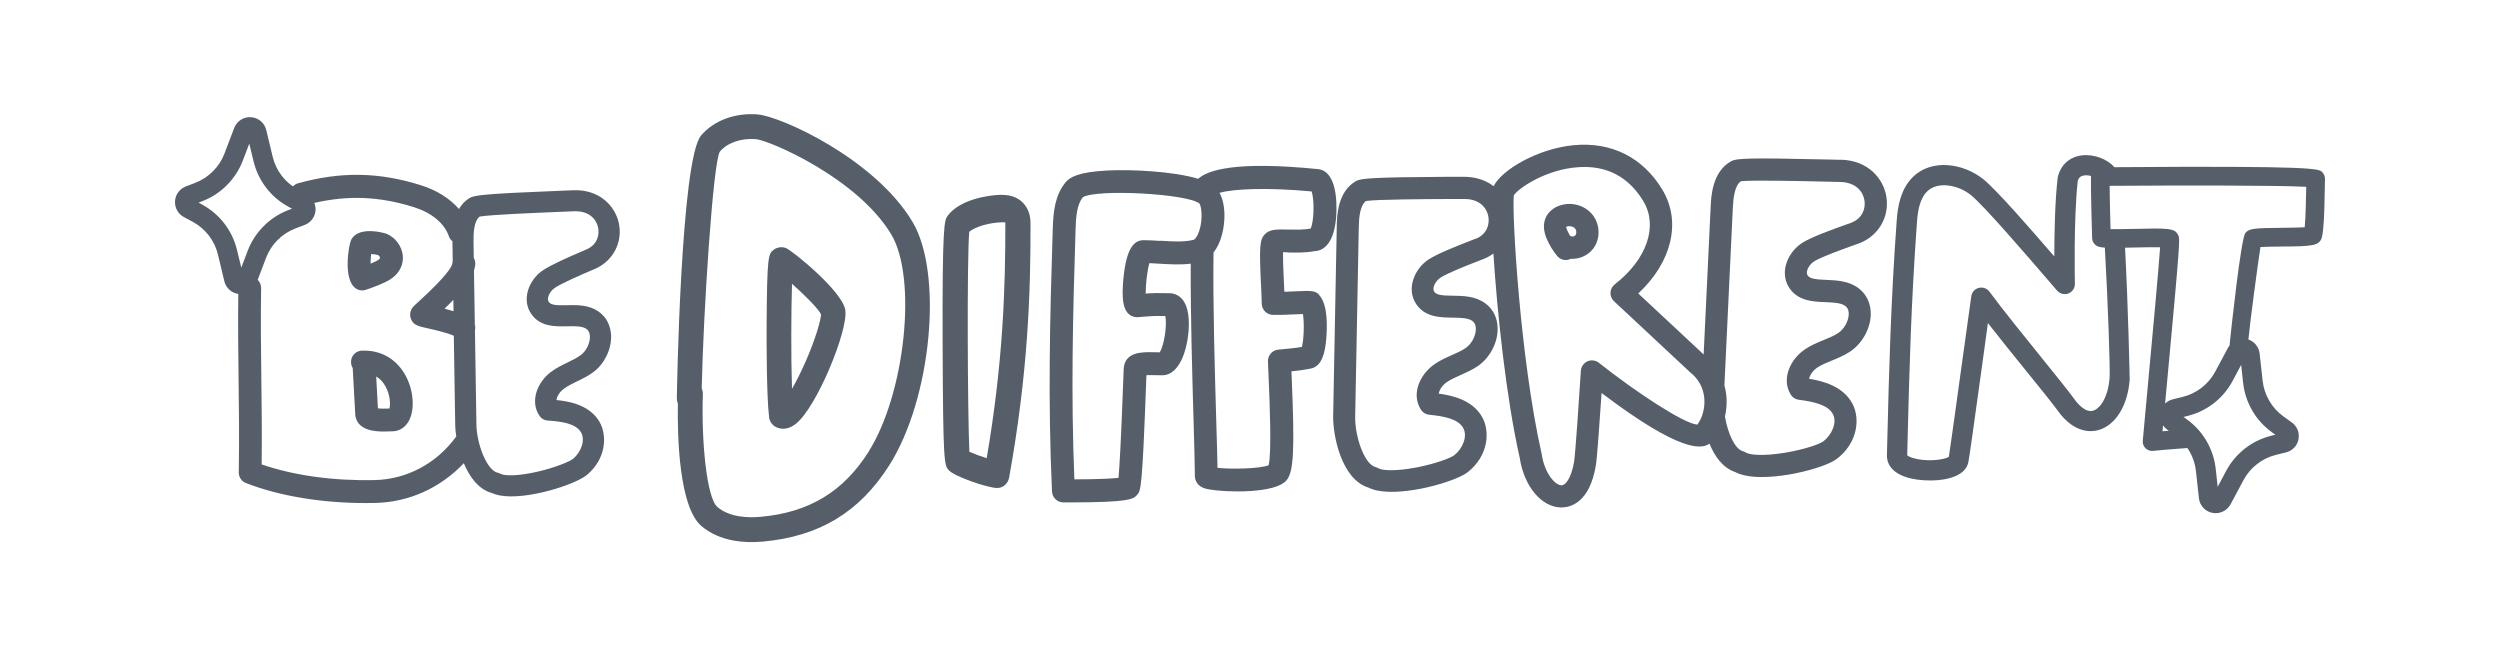 <svg viewBox="0 0 459.94 120.74" xmlns="http://www.w3.org/2000/svg" data-name="Layer 2" id="Layer_2">
  <defs>
    <style>
      .cls-1 {
        fill: none;
      }

      .cls-2 {
        fill: #212c3a;
      }

      .cls-3 {
        opacity: .76;
      }
    </style>
  </defs>
  <g data-name="Capa 1" id="Capa_1">
    <g>
      <g class="cls-3">
        <path d="M139.44,21.05c-4.2-.34-8.11,1.11-10.46,3.88-3.77,4.46-4.46,48.09-4.46,48.38,0,.34.07.65.19.94-.1,6.14.22,19.07,4.36,22.55,1.61,1.36,3.64,2.25,6,2.67,1.61.28,3.38.34,5.27.17,10.41-.94,17.81-5.42,23.29-14.08,7.75-12.26,9.93-35.27,4.24-44.76-6.96-11.62-24.23-19.4-28.44-19.74ZM159.81,83.1c-4.66,7.37-10.97,11.18-19.86,11.98-2.4.22-5.73.08-7.96-1.8-1.97-1.66-2.98-12.09-2.68-20.8.01-.36-.07-.71-.21-1.02.29-13.99,2.1-41.78,3.34-43.57,1.38-1.63,3.92-2.51,6.63-2.29,2.38.19,18.67,7.11,24.91,17.55,4.79,8,2.56,29.27-4.18,39.94Z" class="cls-2"></path>
        <path d="M144.64,45.65c-.73-.29-1.62-.2-2.25.27-1.04.77-1.28.96-1.35,14.13-.01,2.93-.02,12.81.46,16.74.1.78.58,1.45,1.28,1.79.2.1.47.19.78.25.72.13,1.7.03,2.81-.82,3.88-2.98,9.77-17.41,9.14-21-.62-3.57-9.83-10.94-10.88-11.36ZM148.2,66.54c-.92,2.1-1.77,3.75-2.49,4.99-.2-5.78-.15-14.35,0-19.32,2.21,1.97,4.84,4.55,5.34,5.63-.02.86-.82,4.08-2.84,8.7Z" class="cls-2"></path>
        <path d="M184.19,35.84c-2.46.04-7.68.9-9.85,3.87-.58.8-1,1.37-.92,23.47.08,22.22.29,22.44,1.17,23.37,1.06,1.11,6.9,3.15,8.79,3.23.03,0,.06,0,.1,0,.15,0,.3-.02.45-.05h0c.88-.19,1.55-.94,1.73-1.89,3.48-19.3,3.95-33.83,3.93-46.65,0-.59,0-2.37-1.29-3.78-.97-1.06-2.32-1.57-4.1-1.56ZM184.96,40.92v.07c.01,12-.4,25.55-3.43,43.31-1.09-.34-2.32-.81-3.19-1.18-.32-6.94-.46-35.75-.02-40.48,1.1-.94,3.78-1.71,6.13-1.75.23,0,.4.01.51.03Z" class="cls-2"></path>
        <path d="M287.08,37.77c-1.23.39-2.18,1.17-2.67,2.2-.56,1.18-.48,2.57.23,4.15.48,1.06,1.09,2.06,1.83,2.96.4.5.99.76,1.59.76.32,0,.64-.08.94-.23,1.56.09,3.16-.59,4.14-1.9,1.35-1.8,1.26-4.5-.21-6.27-1.38-1.66-3.73-2.33-5.85-1.67ZM289.87,43.25c-.19.25-.67.33-.87.21-.05-.03-.09-.06-.14-.08-.18-.31-.35-.62-.5-.95-.16-.36-.21-.58-.23-.69.04-.02.1-.05.17-.07.52-.16,1.17,0,1.48.38.27.32.31.9.08,1.2Z" class="cls-2"></path>
        <path d="M427.26,31.68c-.63-.64-1.18-1.2-38.27-.92-1.28-1.5-3.76-2.44-5.96-2.18-2.23.27-3.84,1.68-4.42,3.87-.02.09-.04.17-.05.26-.5,4.35-.61,10.27-.62,14.47-4.35-5.05-10.7-12.33-13.07-14.22-3.63-2.9-9.46-3.84-12.95-.39-2.28,2.26-2.79,5.46-2.97,8-1.1,15.15-1.42,27.97-1.73,40.37l-.07,2.75c-.05.96.26,3.84,5.67,4.56.32.04.66.08,1,.1,3.35.24,7.74-.42,8.31-3.32.23-1.14,1.12-7.62,2.47-17.38.41-2.94.8-5.79,1.13-8.21,2.17,2.79,4.76,5.98,7.13,8.91,2.61,3.23,4.87,6.02,5.67,7.14,3.06,4.33,6.29,3.99,7.53,3.64,3.15-.88,5.41-4.52,5.75-9.29.01-.18-.27-13.36-.85-24.27.47,0,.97-.02,1.53-.03,1.52-.03,3.6-.08,4.92-.05-.28,4.2-1.47,16.94-2.29,25.79-.35,3.78-.67,7.24-.9,9.8-.05.52.14,1.03.51,1.39.32.31.75.49,1.2.49.07,0,.13,0,.2-.01.98-.12,2.68-.24,4.82-.41l1.48-.11c.12.18.24.35.35.54.67,1.14,1.08,2.38,1.22,3.69l.55,5c.07.66.35,1.27.8,1.76.45.49,1.04.82,1.69.94.14.03.29.04.43.05.05,0,.11,0,.16,0,.09,0,.18,0,.27-.01.51-.04,1-.22,1.43-.49.43-.28.79-.67,1.04-1.13l2.37-4.43c.62-1.16,1.46-2.16,2.5-2.97,1.04-.81,2.22-1.38,3.5-1.7l1.84-.45c.57-.14,1.09-.44,1.5-.87.41-.43.68-.96.79-1.54.11-.58.06-1.18-.16-1.73-.22-.55-.59-1.02-1.07-1.37l-1.54-1.11c-1.07-.77-1.95-1.74-2.61-2.88-.67-1.14-1.07-2.38-1.22-3.69l-.55-4.99c-.07-.66-.35-1.27-.8-1.76-.35-.38-.79-.66-1.27-.83.37-3.74,1.71-13.69,2.22-17.01,1.02-.06,2.68-.08,3.88-.09,5.53-.05,7.01-.07,7.43-1.74.36-1.46.45-4.48.51-8.26.02-.91.03-1.75.05-2.4.02-.47-.17-.94-.5-1.28ZM388.1,69.6c-.25,3.43-1.71,5.59-3.03,5.96-1.46.4-2.92-1.4-3.49-2.2-.86-1.22-3.16-4.05-5.81-7.34-3.28-4.06-7.37-9.11-9.75-12.35-.45-.61-1.22-.89-1.96-.71-.73.18-1.29.79-1.39,1.54-.4,2.8-1.06,7.59-1.76,12.65-.98,7.1-2.08,15.09-2.38,16.91-.57.34-2.46.78-4.78.55-1.7-.17-2.61-.6-2.87-.84l.07-2.74c.31-12.36.63-25.13,1.73-40.2.14-1.89.47-4.24,1.88-5.62,1.92-1.9,5.69-1.2,8,.65,2.41,1.93,10.37,11.19,14.2,15.64.7.81,1.28,1.49,1.7,1.97.52.59,1.35.8,2.08.52.73-.28,1.21-1,1.19-1.78,0-.12-.26-11.86.53-18.93.2-.63.57-.93,1.23-1.01.4-.05.82,0,1.2.1,0,.03,0,.05,0,.07-.06,2.48.2,11,.21,11.36.02.7.46,1.31,1.12,1.56.28.1.64.17,1.22.2.56,9.9,1,22.28.87,24.02ZM412.68,70.43c.2,1.82.77,3.54,1.69,5.12.92,1.58,2.14,2.92,3.63,3.99l.61.44-.73.18c-1.78.44-3.41,1.23-4.85,2.35-1.44,1.12-2.61,2.51-3.47,4.12l-1.56,2.93-.36-3.3c-.2-1.82-.77-3.54-1.69-5.12-.92-1.58-2.14-2.92-3.63-3.99l-.61-.44.73-.18c1.78-.44,3.41-1.23,4.85-2.35,1.44-1.12,2.61-2.51,3.47-4.12l1.56-2.93.36,3.3ZM397.95,78.26c.2.28.43.53.71.74l.35.25c-.41.03-.8.06-1.16.09.03-.34.07-.72.1-1.08ZM424.27,35.29c-.04,2.01-.09,4.85-.26,6.51-1.08.08-2.94.09-4.27.11-5.07.05-5.93.12-6.64.94-.81.94-2.63,17.81-2.92,20.72-.08.11-.18.22-.25.35l-2.37,4.43c-.62,1.16-1.46,2.16-2.5,2.97-1.04.81-2.22,1.38-3.5,1.7l-1.84.45c-.53.13-1.01.4-1.4.78.08-.86.16-1.74.25-2.64,2.56-27.55,2.51-27.65,2.18-28.33-.64-1.34-1.81-1.31-8.31-1.17-1.34.03-3.01.07-4.15.05-.06-2.03-.15-5.63-.17-7.97,12.65-.09,31.06-.11,36.17.18,0,.29-.01.6-.02.91Z" class="cls-2"></path>
        <path d="M102,53.01c1.26-.87,4.68-2.35,6.52-3.14.37-.16.7-.3.98-.42,3.36-1.48,5.14-4.98,4.32-8.53-.72-3.09-3.59-6.12-8.38-5.92l-2.43.1c-14.15.56-15.8.82-16.66,1.35-.85.53-1.46,1.23-1.91,2-1.69-1.94-4.11-3.47-7.03-4.38-7.74-2.43-14.71-2.53-22.58-.35-.37.1-.69.31-.94.57-.78-.54-1.47-1.2-2.06-1.96-.8-1.05-1.37-2.23-1.67-3.51l-1.17-4.89c-.16-.65-.51-1.22-1.02-1.65-.51-.43-1.13-.68-1.8-.72-.15-.01-.29,0-.43,0-.14.01-.28.03-.42.06h0c-.5.11-.97.34-1.35.67-.39.34-.7.77-.88,1.25l-1.79,4.7c-.47,1.23-1.18,2.33-2.11,3.26-.93.94-2.03,1.65-3.25,2.13l-1.77.68c-.55.21-1.03.58-1.38,1.06s-.56,1.04-.59,1.63c-.04.59.09,1.18.38,1.7.29.52.71.94,1.23,1.22l1.67.9c1.16.63,2.15,1.48,2.95,2.52.8,1.05,1.37,2.23,1.67,3.51l1.17,4.89c.16.65.51,1.22,1.02,1.65.44.37.98.6,1.55.69-.07,5.53-.01,10.69.05,15.68.07,5.33.14,10.84.04,16.91-.07.61.13,1.22.54,1.67.02.02.04.05.06.07.03.03.07.06.11.09.23.21.51.36.82.45,6.11,2.34,13.78,3.6,21.82,3.6.6,0,1.21,0,1.81-.02,6.19-.15,11.96-2.78,16.24-7.31,1.06,2.55,2.73,4.83,5.18,5.49.45.21.97.36,1.54.46,4.94.86,13.84-2.03,15.95-3.81,3.52-2.96,3.78-7.28,2.24-9.84-1.79-2.97-5.39-3.68-7.87-3.92.09-.67.6-1.51,1.33-2.05.7-.53,1.55-.94,2.45-1.38,1-.48,2.03-.98,3-1.7,2.02-1.49,3.34-4.16,3.28-6.64-.05-1.95-.9-3.57-2.41-4.58-1.79-1.19-3.89-1.14-5.74-1.1-1.79.04-2.9.02-3.33-.61-.41-.6.12-1.88,1.07-2.53ZM83.44,57.26c-.55-.17-1.11-.33-1.66-.47.59-.56,1.12-1.1,1.63-1.62l.03,2.09ZM44.39,49.24l-.78-3.23c-.43-1.78-1.21-3.42-2.32-4.87-1.11-1.45-2.49-2.63-4.1-3.5l-.66-.36.7-.27c1.71-.66,3.23-1.65,4.52-2.95,1.29-1.3,2.27-2.82,2.93-4.53l1.18-3.1.78,3.23c.43,1.78,1.21,3.42,2.32,4.87,1.11,1.45,2.49,2.63,4.1,3.5l.66.36-.7.27c-1.71.66-3.23,1.65-4.52,2.95-1.29,1.3-2.28,2.82-2.93,4.53l-1.18,3.1ZM83.85,80.42c-3.59,4.88-9.01,7.76-14.88,7.9-7.63.18-14.95-.85-20.83-2.88.07-5.62,0-10.76-.06-15.74-.07-5.3-.14-10.78-.04-16.69.01-.6-.24-1.14-.63-1.53l1.54-4.05c.47-1.23,1.18-2.33,2.11-3.26.93-.94,2.02-1.65,3.25-2.12l1.77-.68c.55-.21,1.03-.58,1.38-1.06.35-.48.56-1.04.59-1.63.03-.46-.05-.92-.22-1.35,6.28-1.44,12.01-1.2,18.31.78,3.29,1.03,5.63,2.98,6.44,5.36.13.38.37.68.66.92,0,.09,0,.19,0,.27l.05,3.33c-.03.15-.06.3-.06.47-.08.57-.96,2.22-6.05,6.88-1.16,1.06-1.4,1.28-1.6,1.84-.21.57-.16,1.21.13,1.74.51.92,1.19,1.08,3,1.49,1.25.28,3.4.77,4.78,1.36l.26,16.45c0,.59.07,1.31.19,2.1-.04.04-.08.08-.12.13ZM97.73,57.75c1.65,2.39,4.4,2.33,6.61,2.28,1.41-.03,2.73-.06,3.51.46.16.11.65.43.68,1.43.03,1.24-.68,2.67-1.7,3.42-.69.51-1.52.91-2.39,1.33-1.03.5-2.1,1.02-3.1,1.77-2.47,1.87-3.92,5.41-2.06,8.1.34.49.88.8,1.47.83,2.62.17,5.17.54,6.13,2.15.88,1.46-.02,3.69-1.41,4.86-.61.51-3.24,1.63-6.59,2.4-3.63.83-6.06.79-6.78.39-.17-.09-.34-.16-.53-.2-2.01-.43-3.86-5.31-3.92-8.85l-.27-17.33c.08-.35.08-.71-.02-1.05l-.16-9.96c.14-.45.24-.89.24-1.32,0-.37-.11-.72-.28-1.03l-.04-2.86c-.03-1.77.08-3.88,1.12-4.72,1.77-.35,10.59-.7,14.91-.88l2.44-.1c2.75-.12,4.09,1.43,4.43,2.91.31,1.33-.06,3.2-2.09,4.09-.27.12-.6.26-.96.42-2.24.96-5.61,2.42-7.19,3.51-2.46,1.7-3.87,5.3-2.05,7.93Z" class="cls-2"></path>
        <path d="M67.02,64.51h-.18c-1.17-.1-2.17.77-2.26,1.93,0,.05,0,.11,0,.16,0,.4.11.78.31,1.1l.47,8.59c0,.09.02.18.03.27.47,2.5,3.21,2.83,5.21,2.83.42,0,.82-.02,1.15-.03.17,0,.32-.01.43-.01,0,0,0,0,0,0,1.23,0,2.32-.67,2.99-1.83,1.23-2.14.94-5.87-.69-8.67-1.63-2.8-4.28-4.34-7.47-4.35ZM71.64,75.16s-.03,0-.04,0c-.93.04-1.63.03-2.07-.03l-.32-5.86c.7.4,1.29,1.03,1.74,1.87.87,1.61.89,3.3.7,4.02Z" class="cls-2"></path>
        <path d="M65.48,53.08c.35.23.75.35,1.16.35.22,0,.45-.04.66-.11.83-.27,3.62-1.24,4.84-2.15,1.43-1.06,2.14-2.6,1.96-4.21-.19-1.66-1.34-3.23-2.87-3.9-.58-.25-5.01-1.47-6.5.85-.05.08-.1.17-.14.25-.45.96-1.52,7.32.88,8.91ZM68.28,46.74c.48.02,1.04.1,1.26.18.13.06.35.31.37.52.01.12-.17.28-.28.36-.23.17-.78.43-1.45.71,0-.6.04-1.24.1-1.76Z" class="cls-2"></path>
        <path d="M236.91,46.45c1.48.03,3.3.07,4.91-.24,1.26-.04,3.47-.85,3.97-5.91.09-.9.75-8.78-3.33-9.19-15.11-1.51-20.2.16-22.03,1.78-4.64-1.4-12.33-1.73-16.57-1.53-5.54.27-7.08,1.29-7.8,2.16-2.02,2.44-2.28,5.57-2.38,8.57-.54,17.12-.89,31.56-.14,48.33.05,1.12.97,2.01,2.1,2.01.42,0,.82,0,1.21,0,11.12,0,11.67-.62,12.36-1.4.69-.77.94-1.06,1.69-21.6,0-.15.01-.29.02-.42.4,0,.9,0,1.34.01.47.01.99.02,1.55.02,3.57,0,4.91-5.8,4.91-9.46,0-1.29-.16-2.38-.48-3.24-.81-2.16-2.44-2.4-3.1-2.4-.42,0-.76,0-1.08-.01-.85-.02-1.61-.04-3.28.08-.02-1.65.29-4.3.68-5.6.57.02,1.17.06,1.79.1,1.86.11,3.9.24,5.82,0-.06,8.96.27,20.44.52,29.02.13,4.63.24,8.28.24,10.06,0,.09,0,.23.04.4,0,.01,0,.03,0,.04.02.11.06.24.12.37,0,0,0,0,0,0,.19.5.61,1.07,1.54,1.41.82.31,3.36.6,6.16.6,3.61,0,7.65-.48,8.98-2.03,1.35-1.56,1.54-5.51.96-19.22-.01-.29-.02-.57-.04-.84,1.17-.12,2.32-.27,3.55-.51,2.14-.41,2.65-3.1,2.85-5.41.21-2.38.28-6.22-1.17-7.96-.59-1.02-1.72-.97-4.18-.86-.73.03-1.56.07-2.35.1-.02-.48-.05-.99-.07-1.52-.08-1.59-.2-4.23-.17-5.76.29,0,.6,0,.87.01ZM213.48,44.32c-1.07-.07-2.08-.13-3.06-.13-1.46,0-3.21.84-3.77,7.41-.28,3.25-.2,6.32,2.19,6.73.18.03.36.04.54.02,2.74-.25,3.54-.23,4.55-.21.15,0,.29,0,.45,0,.38,1.57-.21,5.52-1.03,6.68-.36,0-.7-.01-1.02-.02-2.17-.05-5.43-.12-5.6,3.08,0,.12-.02.61-.05,1.38-.43,11.96-.73,16.77-.9,18.65-1.08.12-3.38.27-8.12.28-.64-15.78-.29-29.65.22-45.99.07-2.31.23-4.5,1.33-5.92,2.63-1.55,19.29-.64,21.45,1.16.4.5.66,2.9-.02,5.01-.37,1.14-.83,1.61-.99,1.65-1.68.47-3.96.33-6.17.19ZM232,52.39c.06,1.34.12,2.6.13,3.46.01,1.13.92,2.06,2.05,2.08,1.3.03,3.15-.05,4.63-.12.29-.01.61-.03.9-.04.26,1.58.17,4.69-.19,6.06-1.43.23-2.82.36-4.32.49-1.12.09-1.97,1.05-1.93,2.18.03.85.07,1.82.12,2.86.2,4.6.59,13.94,0,16.24-1.59.64-6.94.75-9.4.47-.03-2.03-.12-5.05-.23-8.66-.27-9.23-.64-21.84-.5-30.95.68-.86,1.22-1.98,1.57-3.34.63-2.42.68-5.59-.47-7.64,2.52-.74,8.8-1.02,16.95-.26.53,1.57.44,5.54-.18,6.82-1.17.25-2.82.22-4.15.19-2.13-.04-3.42-.07-4.31.9-.92.99-1.01,2.29-.68,9.25Z" class="cls-2"></path>
        <path d="M338.64,29.4l-2.56-.06c-14.88-.35-16.64-.19-17.57.31-3.48,1.89-3.7,6.44-3.79,8.38l-1.29,27.18-12.03-11.22c6.19-5.76,7.99-13.22,4.42-19.12-3.58-5.92-9.38-8.82-16.3-8.16-6.62.63-13.25,4.54-14.73,7.54-1.39-1.06-3.23-1.74-5.53-1.73h-2.52c-14.68.09-16.41.29-17.31.82-3.38,1.96-3.47,6.45-3.5,8.37l-.66,34.79c-.07,3.55,1.49,11.68,6.51,13.21.46.23.99.41,1.58.53,5.09,1.07,14.41-1.61,16.66-3.37,3.75-2.94,4.18-7.4,2.68-10.11-1.74-3.14-5.45-4.01-8.01-4.35.12-.69.68-1.54,1.45-2.08.74-.52,1.64-.92,2.59-1.34,1.05-.47,2.13-.95,3.17-1.65,2.15-1.47,3.61-4.19,3.63-6.76.02-2.02-.81-3.74-2.34-4.83-1.81-1.29-3.99-1.32-5.91-1.35-1.85-.02-3.01-.09-3.43-.75-.41-.64.2-1.94,1.2-2.59,1.34-.86,4.93-2.26,6.87-3.02.39-.15.74-.29,1.03-.4.66-.26,1.26-.6,1.8-1,.69,10.85,2.36,26.64,4.84,37.58.8,5.26,4,9.1,7.63,9.14h.05c1.56,0,5.17-.78,6.33-7.74.24-1.41.74-8.66,1.05-13.32,14.79,11.21,18.55,10.29,19.85,9.31.97,2.39,2.48,4.48,4.75,5.24.46.25.99.44,1.59.58,5.13,1.23,14.65-1.21,16.99-2.94,3.89-2.87,4.45-7.38,3-10.17-1.68-3.24-5.41-4.22-8-4.64.14-.69.73-1.54,1.53-2.07.77-.51,1.69-.88,2.67-1.28,1.08-.44,2.19-.9,3.26-1.59,2.22-1.43,3.78-4.14,3.88-6.75.08-2.05-.71-3.81-2.23-4.96-1.8-1.36-4-1.46-5.95-1.54-1.88-.08-3.05-.18-3.45-.86-.4-.66.25-1.96,1.29-2.59,1.38-.83,5.07-2.15,7.05-2.86.4-.14.76-.27,1.06-.38,3.63-1.32,5.73-4.89,5.1-8.66-.55-3.29-3.36-6.66-8.4-6.76ZM271.48,43.91c-.29.11-.63.25-1.01.4-2.35.92-5.9,2.31-7.58,3.38-2.61,1.68-4.2,5.35-2.41,8.15,1.62,2.54,4.48,2.57,6.77,2.6,1.46.02,2.83.04,3.62.6.16.12.66.47.65,1.51-.01,1.28-.8,2.74-1.88,3.48-.73.5-1.6.89-2.53,1.3-1.09.48-2.21.98-3.27,1.73-2.63,1.85-4.26,5.46-2.42,8.32.33.52.88.86,1.5.92,2.71.27,5.34.75,6.28,2.45.86,1.55-.16,3.83-1.64,4.99-.65.51-3.42,1.57-6.92,2.25-3.79.73-6.31.6-7.04.16-.17-.1-.35-.18-.54-.22-2.06-.52-3.81-5.64-3.74-9.31l.66-34.79c.03-1.84.22-4.02,1.33-4.85,1.85-.3,11-.35,15.48-.37h2.53c2.85-.04,4.19,1.61,4.49,3.16.27,1.39-.17,3.31-2.32,4.17ZM312.26,78.12c-2.46-.18-11.18-5.9-18.11-11.38-.6-.47-1.41-.57-2.1-.26-.69.31-1.16.98-1.21,1.74-.38,5.99-1.02,15.4-1.25,16.75-.5,2.98-1.58,4.34-2.31,4.32-1.17-.01-3.12-2.2-3.64-5.72,0-.05-.02-.1-.03-.16-3.91-17.25-5.49-44.18-5.1-47.46.72-1.22,5.85-4.83,11.99-5.2,5.15-.32,9.13,1.8,11.83,6.25,2.77,4.58.66,10.73-5.25,15.31-.47.37-.76.92-.79,1.52s.21,1.18.65,1.59l14.11,13.17s.06.06.1.08c1.88,1.55,2.35,3.52,2.42,4.9.09,1.94-.58,3.64-1.31,4.55ZM340.55,40.99c-.29.11-.64.23-1.03.37-2.41.86-6.05,2.17-7.78,3.21-2.69,1.62-4.41,5.3-2.68,8.19,1.57,2.62,4.46,2.74,6.79,2.83,1.48.06,2.87.12,3.65.71.16.12.66.5.62,1.55-.05,1.3-.89,2.76-2.01,3.47-.76.49-1.65.85-2.6,1.24-1.11.46-2.27.93-3.37,1.66-2.72,1.8-4.47,5.41-2.7,8.36.32.53.87.89,1.49.97,2.73.35,5.39.91,6.29,2.66.82,1.59-.27,3.87-1.8,5.01-.67.5-3.51,1.5-7.08,2.08-3.87.63-6.41.42-7.14-.04-.17-.11-.35-.19-.54-.24-1.53-.43-2.8-3.37-3.31-6.38.24-1.05.35-2.15.3-3.26-.04-.85-.18-1.67-.4-2.46l1.55-32.69c.09-1.86.34-4.07,1.48-4.88,1.88-.25,11.16-.04,15.7.07l2.57.06c2.89.06,4.2,1.77,4.46,3.35.24,1.42-.27,3.35-2.47,4.16Z" class="cls-2"></path>
      </g>
      <rect height="120.74" width="459.94" class="cls-1"></rect>
    </g>
  </g>
</svg>